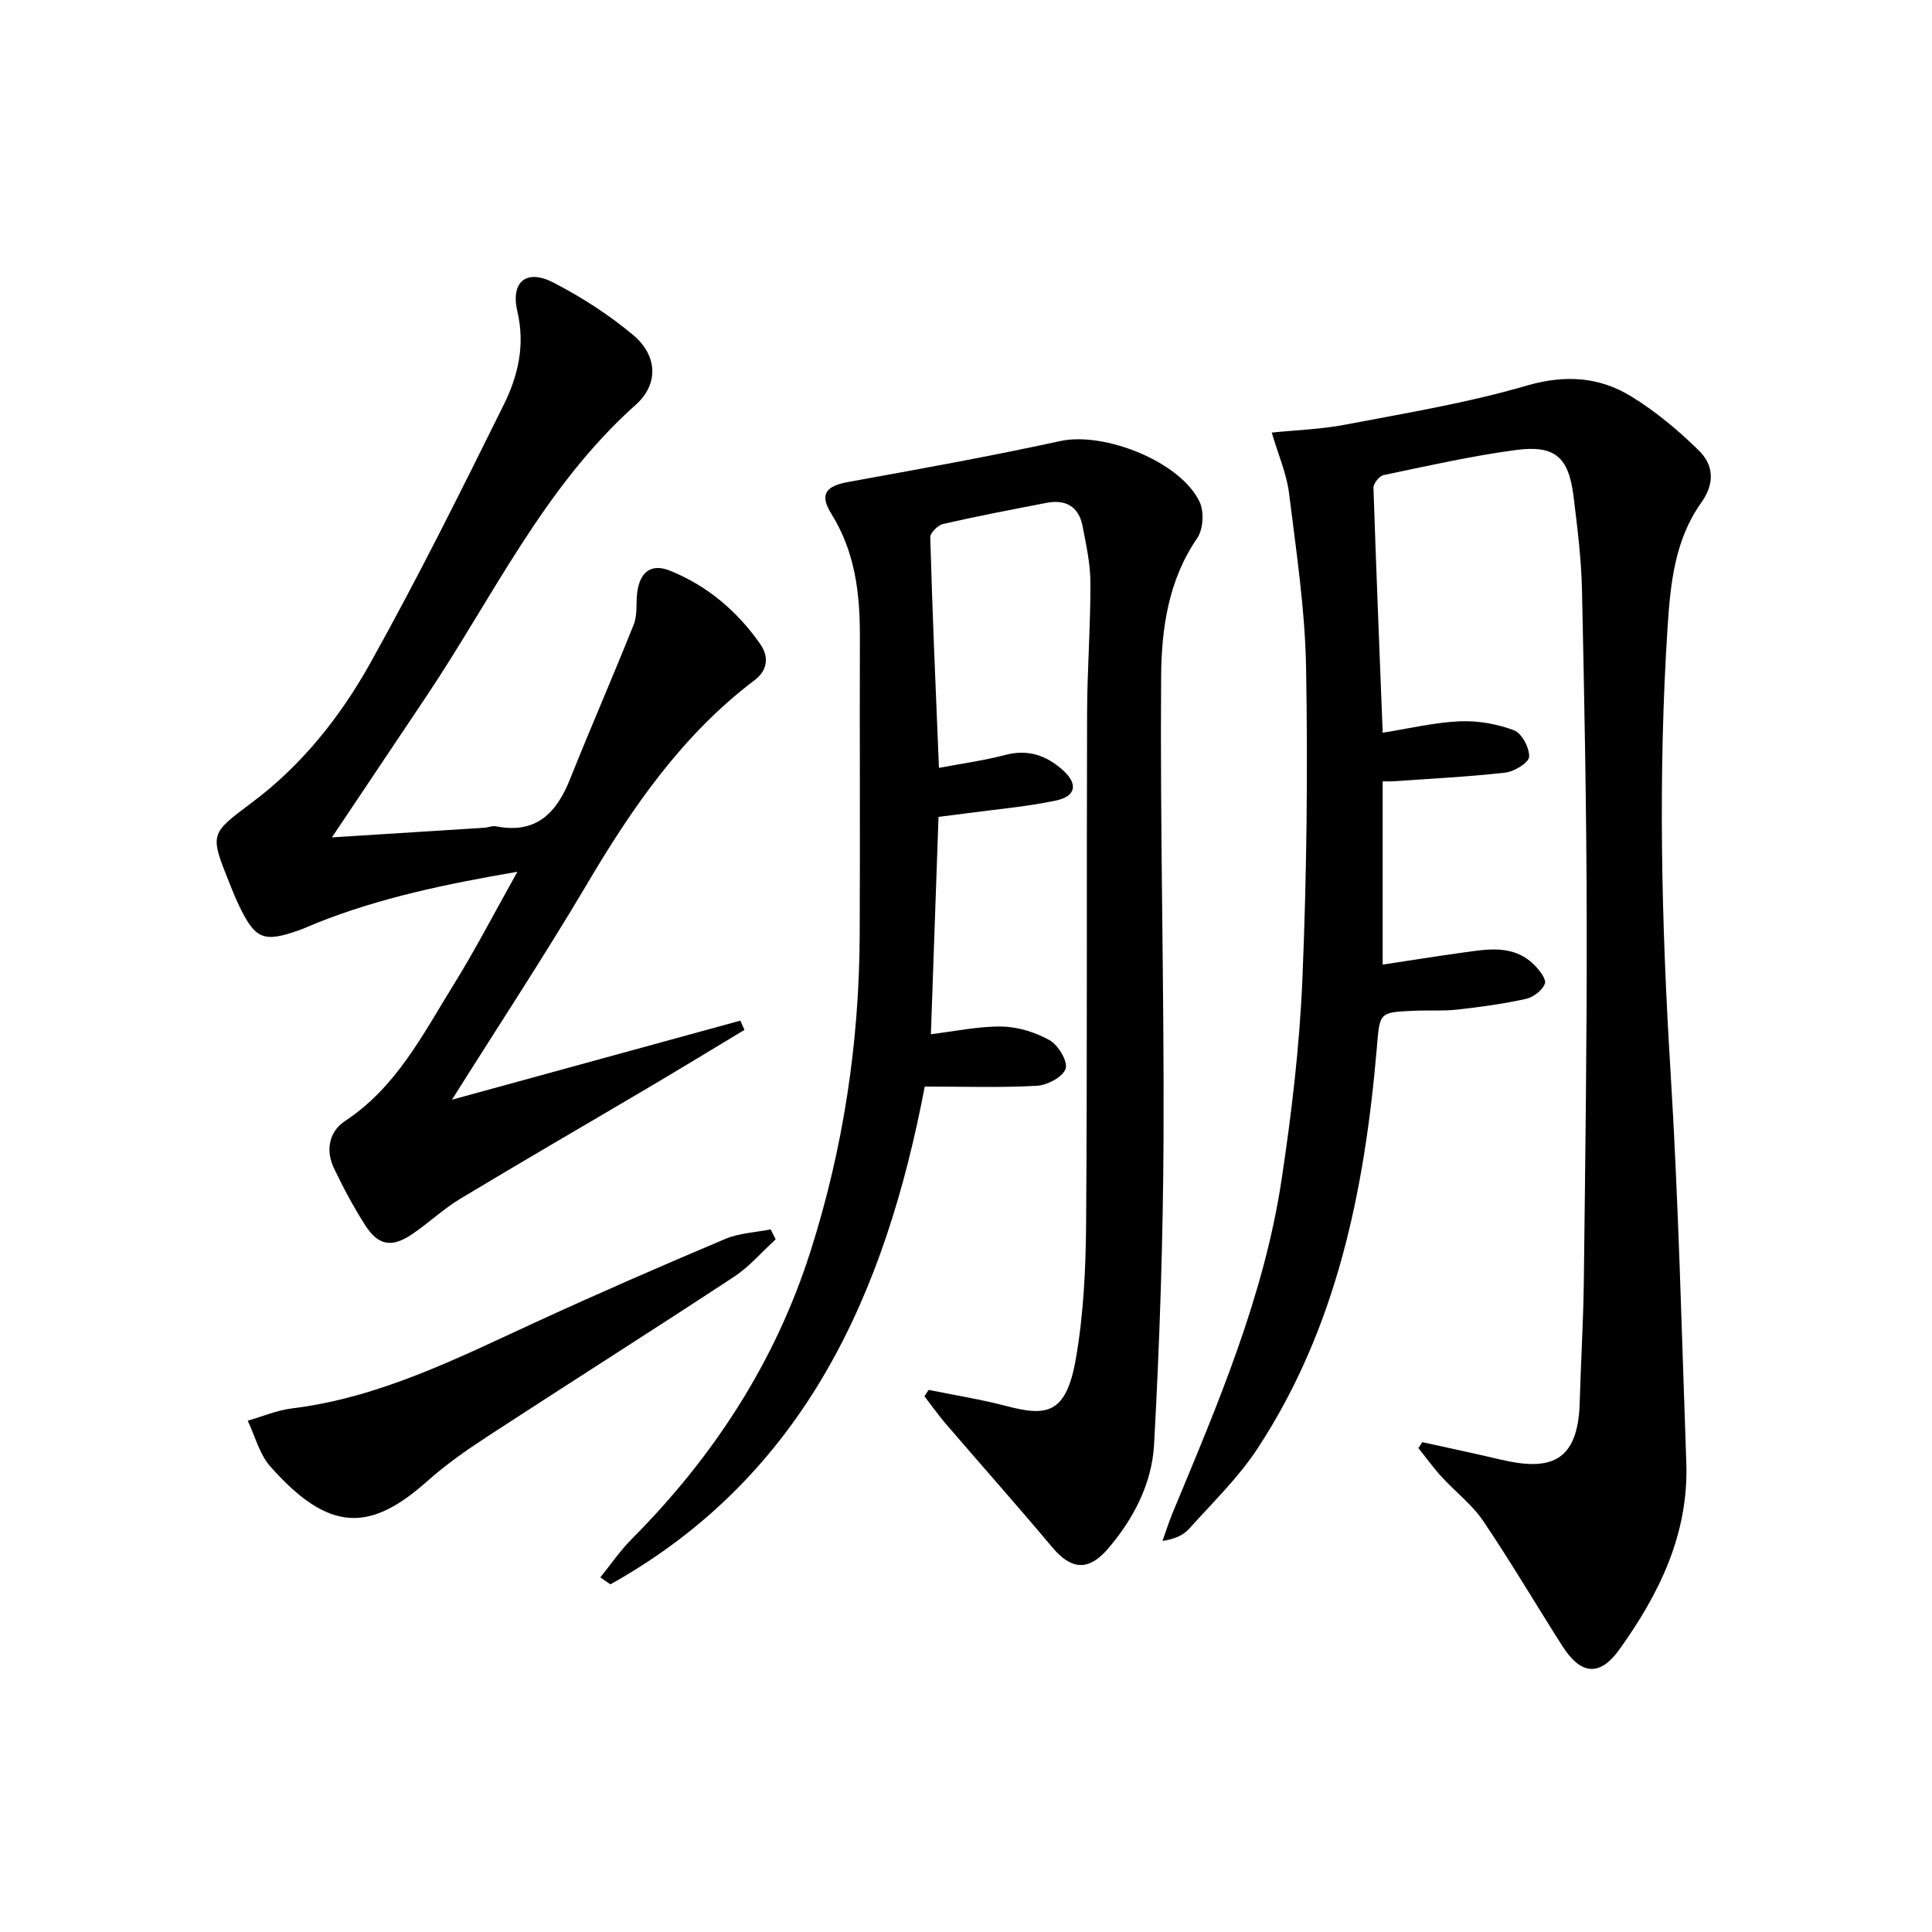<svg enable-background="new 0 0 400 400" viewBox="0 0 400 400" xmlns="http://www.w3.org/2000/svg"><path d="m286.27 151.7c5.51-.87 10.69-2.13 15.91-2.36 3.75-.17 7.75.54 11.27 1.85 1.61.6 3.23 3.64 3.14 5.49-.06 1.21-3.07 3.07-4.92 3.28-7.72.88-15.5 1.25-23.25 1.8-.62.04-1.25.01-2.15.01v37.94c5.65-.85 11.14-1.74 16.65-2.5 5.12-.71 10.37-1.67 14.63 2.46 1.11 1.08 2.65 3.04 2.3 3.98-.5 1.38-2.39 2.82-3.92 3.16-4.69 1.03-9.48 1.69-14.26 2.22-2.97.33-5.99.1-8.99.24-7.28.32-7 .38-7.64 7.88-2.52 29.24-8.24 57.64-24.64 82.69-3.97 6.06-9.32 11.23-14.19 16.66-1.23 1.37-3.07 2.18-5.53 2.53.7-1.95 1.32-3.93 2.11-5.84 9.31-22.39 18.89-44.73 22.54-68.91 2.08-13.78 3.74-27.7 4.32-41.61.89-21.45 1.14-42.95.76-64.41-.21-12.07-2.04-24.14-3.53-36.16-.5-4.03-2.22-7.91-3.58-12.54 4.93-.51 10.16-.67 15.23-1.64 12.53-2.4 25.19-4.47 37.4-8.04 8.07-2.36 15.19-1.9 21.93 2.27 5.02 3.1 9.67 6.99 13.89 11.14 3.05 3.01 3.33 6.79.45 10.82-5.44 7.61-6.36 16.74-6.94 25.67-1.99 30.6-1.29 61.19.59 91.8 1.67 27.06 2.32 54.18 3.28 81.27.52 14.7-5.6 27.18-13.9 38.72-4 5.56-7.92 5.21-11.7-.69-5.53-8.65-10.73-17.52-16.48-26.02-2.29-3.39-5.74-5.99-8.54-9.06-1.73-1.89-3.23-3.98-4.84-5.99.27-.41.54-.82.8-1.23 5.42 1.2 10.86 2.35 16.26 3.62 9.97 2.35 15.99.73 16.33-11.79.23-8.32.75-16.63.85-24.94.3-24.98.65-49.96.6-74.95-.04-22.81-.48-45.63-.98-68.44-.14-6.46-.96-12.92-1.75-19.34-.99-8.08-3.83-10.65-11.93-9.57-9.2 1.23-18.29 3.29-27.38 5.19-.88.18-2.13 1.74-2.11 2.62.55 16.72 1.24 33.46 1.91 50.72z"/><path d="m194.4 158.98c4.67-.89 9.26-1.5 13.69-2.67 4.71-1.24 8.52.06 11.95 3.13 3.17 2.83 2.79 5.41-1.41 6.3-6.14 1.3-12.45 1.82-18.69 2.67-1.9.26-3.81.48-5.63.71-.53 15.07-1.04 29.65-1.58 45 5.02-.6 9.88-1.67 14.72-1.58 3.36.06 6.99 1.2 9.93 2.87 1.76 1 3.76 4.41 3.24 5.88-.61 1.72-3.8 3.39-5.96 3.51-7.56.42-15.16.16-23.2.16-8.11 42.56-24.72 80.51-65.08 103.06-.7-.48-1.39-.96-2.09-1.44 2.16-2.66 4.11-5.54 6.52-7.96 16.94-17.03 29.72-36.66 37.02-59.62 6.75-21.2 10.05-43 10.16-65.24.1-20.66-.02-41.32.04-61.99.02-8.93-.99-17.5-5.89-25.36-2.55-4.08-1.18-5.78 3.51-6.63 14.66-2.66 29.34-5.3 43.9-8.47 9.06-1.97 24.95 4.28 28.84 12.66.94 2.03.72 5.65-.53 7.46-5.98 8.71-7.38 18.72-7.46 28.57-.24 31.76.63 63.53.5 95.29-.09 21.27-.8 42.55-1.96 63.79-.44 8.01-4.21 15.35-9.54 21.56-4.03 4.7-7.61 4.39-11.52-.27-7.26-8.64-14.76-17.09-22.12-25.65-1.54-1.8-2.91-3.75-4.36-5.63.29-.44.58-.89.86-1.33 5.41 1.1 10.88 1.97 16.21 3.37 8.3 2.18 12.28 1.6 14.27-9.79 1.62-9.27 2.06-18.84 2.13-28.28.25-35.16.08-70.32.2-105.47.03-8.98.72-17.96.69-26.93-.01-3.93-.88-7.9-1.64-11.79-.78-3.97-3.47-5.52-7.38-4.77-7.17 1.38-14.35 2.75-21.47 4.38-1.09.25-2.7 1.84-2.67 2.77.44 15.76 1.13 31.52 1.8 47.73z"/><path d="m93.58 227.68c20.65-5.66 40.18-11.02 59.7-16.37.28.64.57 1.28.85 1.92-6.58 3.96-13.14 7.96-19.75 11.87-13.02 7.7-26.11 15.27-39.07 23.08-3.54 2.13-6.59 5.06-10.04 7.38-4.18 2.81-6.96 2.32-9.66-1.89-2.41-3.77-4.53-7.75-6.46-11.78-1.79-3.73-1.02-7.61 2.29-9.8 10.63-7 16.12-17.96 22.48-28.22 4.53-7.31 8.49-14.98 13.2-23.38-14.79 2.54-28.45 5.38-41.53 10.6-1.23.49-2.44 1.07-3.69 1.51-7.36 2.6-9.08 1.88-12.47-5.23-.71-1.49-1.33-3.04-1.94-4.57-4.13-10.29-4-10.13 4.8-16.74 10.27-7.71 18.21-17.73 24.37-28.76 9.78-17.52 18.73-35.51 27.63-53.49 2.93-5.92 4.48-12.27 2.83-19.3-1.46-6.23 1.91-8.88 7.45-6.01 5.85 3.02 11.53 6.67 16.56 10.9 4.98 4.19 5.3 10.11.5 14.4-19.05 16.99-29.63 39.93-43.49 60.57-6.3 9.38-12.57 18.77-19.42 29 10.94-.69 21.23-1.33 31.52-1.99.83-.05 1.69-.46 2.46-.3 8.22 1.62 12.48-2.66 15.3-9.72 4.29-10.75 8.94-21.35 13.22-32.1.77-1.92.44-4.27.69-6.41.5-4.37 2.84-6.28 6.77-4.71 7.74 3.11 13.96 8.39 18.72 15.2 1.73 2.48 1.7 5.31-1.18 7.49-15.04 11.37-25.42 26.5-34.88 42.53-8.61 14.53-17.93 28.68-27.76 44.32z"/><path d="m160.59 256.6c-2.86 2.61-5.44 5.65-8.63 7.75-16.94 11.14-34.07 21.98-51.05 33.06-4.31 2.81-8.57 5.8-12.4 9.21-11.7 10.42-20.23 10.97-32.58-3.05-2.23-2.54-3.13-6.25-4.64-9.43 3.04-.87 6.03-2.16 9.13-2.54 18.17-2.23 34.19-10.35 50.48-17.85 12.97-5.97 26.07-11.67 39.22-17.23 2.91-1.23 6.28-1.36 9.44-1.99.33.68.68 1.38 1.03 2.07z"/></svg>
